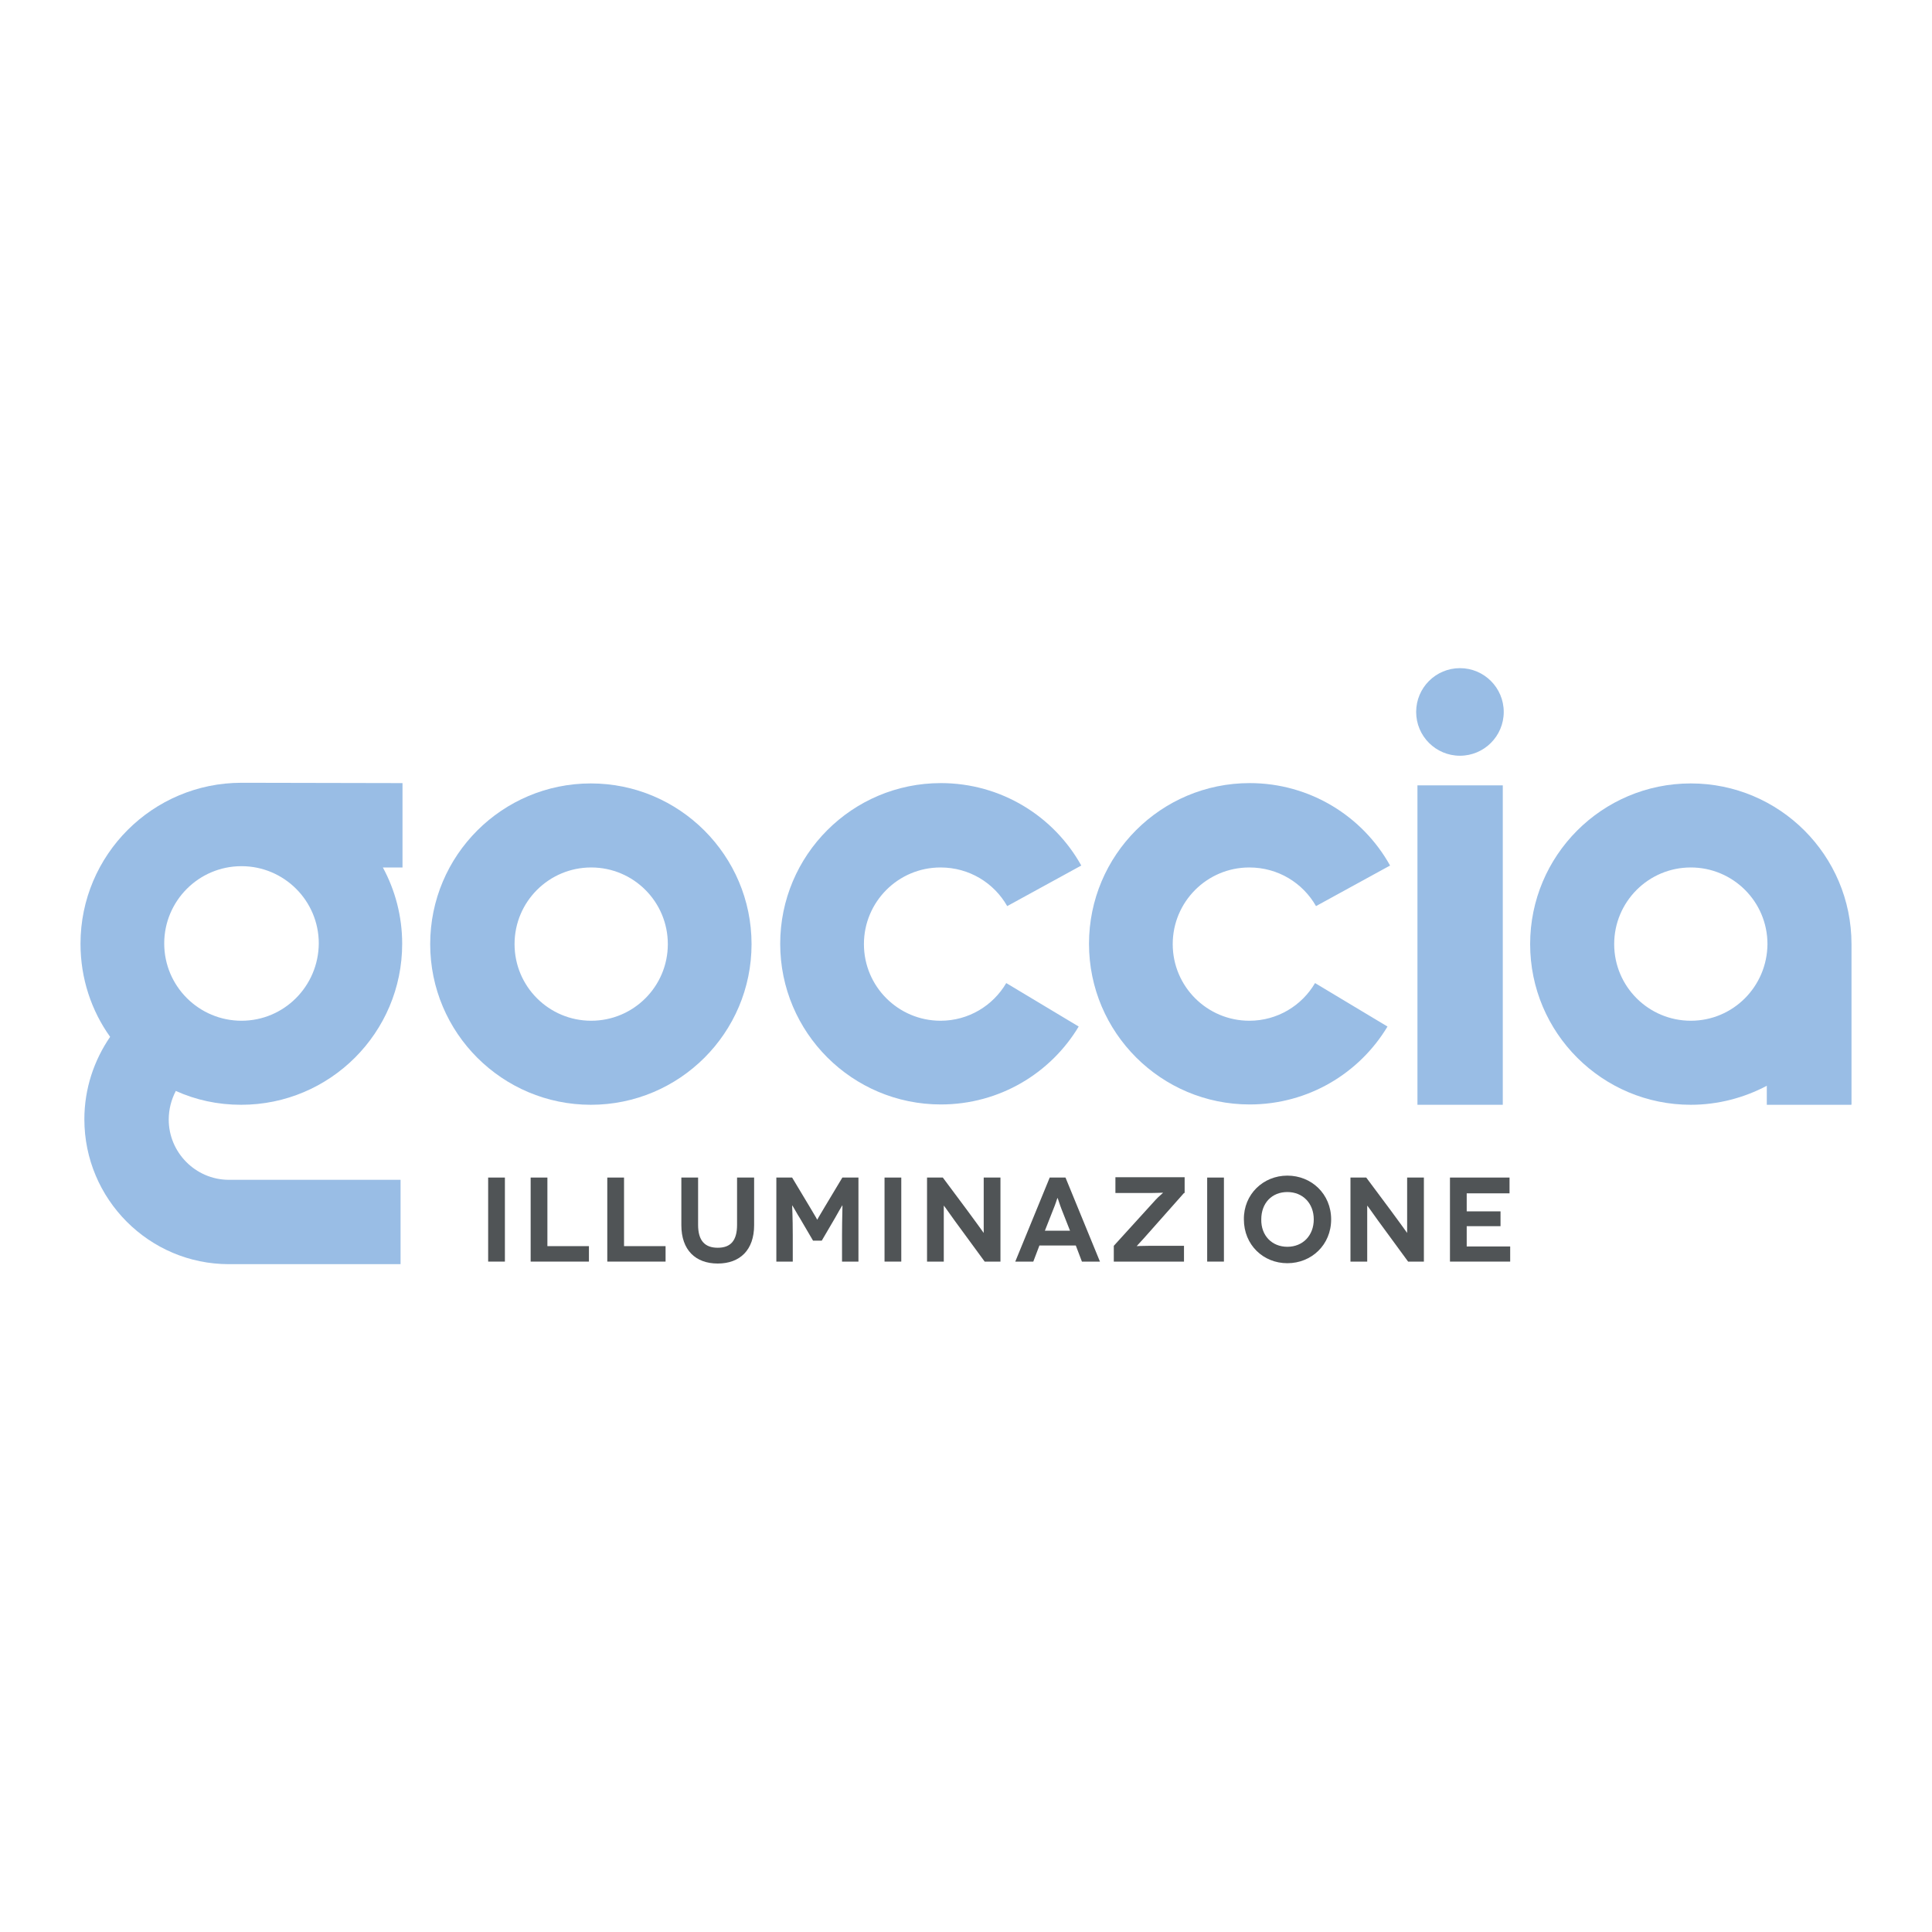 <?xml version="1.0" encoding="UTF-8"?>
<svg xmlns="http://www.w3.org/2000/svg" xmlns:xlink="http://www.w3.org/1999/xlink" version="1.1" id="Ebene_1" x="0px" y="0px" width="600px" height="600px" viewBox="0 0 600 600" xml:space="preserve">
<g>
	<path fill="#1D1D1B" d="M300,227.2"></path>
	<g>
		<path fill="#505456" d="M151.6,391.8v-26.1h5.2v26.1H151.6z"></path>
		<path fill="#505456" d="M182.9,386.9v4.9h-18.1v-26.1h5.2v21.3H182.9z"></path>
		<path fill="#505456" d="M206.7,386.9v4.9h-18.1v-26.1h5.2v21.3H206.7z"></path>
		<path fill="#505456" d="M234.2,365.7v14.8c0,7.7-4.4,11.9-11.3,11.9c-6.9,0-11.3-4.2-11.3-11.9v-14.8h5.2v14.7    c0,4.9,2.1,7.1,6.1,7.1c4,0,6-2.2,6-7.1v-14.7H234.2z"></path>
		<path fill="#505456" d="M266.6,365.7v26.1h-5.1v-8.2c0-5.5,0.2-9.3,0.1-9.3h0c0,0-1.9,3.2-2.3,4l-4.1,7h-2.7l-4.1-7    c-0.5-0.7-2.3-4-2.4-4h0c0,0,0.2,3.8,0.2,9.3v8.2h-5.1v-26.1h4.9l5.4,9c2,3.3,2.4,4.1,2.4,4.1h0c0,0,0.4-0.8,2.4-4.1l5.4-9H266.6z    "></path>
		<path fill="#505456" d="M274.7,391.8v-26.1h5.2v26.1H274.7z"></path>
		<path fill="#505456" d="M310.7,365.7v26.1h-4.9l-7.4-10.1c-2.4-3.2-5.2-7.3-5.3-7.3h0c0,0,0,3.8,0,9v8.4h-5.2v-26.1h4.9l7.6,10.2    c1.8,2.4,5.1,7,5.1,7h0c0,0,0-4.3,0-8.7v-8.5H310.7z"></path>
		<path fill="#505456" d="M334.1,386.8h-11.3l-1.9,5h-5.6l10.7-26.1h4.9l10.7,26.1H336L334.1,386.8z M332.3,382.2l-2.6-6.6    c-0.6-1.5-1.2-3.6-1.3-3.6h0c0,0-0.7,2.2-1.3,3.6l-2.6,6.6H332.3z"></path>
		<path fill="#505456" d="M367.7,370.5l-12.5,14.1c-1.1,1.2-2.2,2.4-2.2,2.4l0,0c0,0,1.7-0.1,3.8-0.1h10.9v4.9h-21.8v-4.9l13-14.3    c0.9-1,2.3-2.1,2.3-2.2l0,0c0,0-2.1,0.1-3.8,0.1h-11v-4.9h21.5V370.5z"></path>
		<path fill="#505456" d="M374.9,391.8v-26.1h5.2v26.1H374.9z"></path>
		<path fill="#505456" d="M399.8,365.1c7.5,0,13.6,5.7,13.6,13.6c0,7.9-6.1,13.6-13.6,13.6c-7.5,0-13.5-5.7-13.5-13.6    C386.2,370.9,392.3,365.1,399.8,365.1z M399.8,387.2c4.8,0,8.2-3.5,8.2-8.5c0-5-3.4-8.5-8.2-8.5c-4.8,0-8.1,3.4-8.1,8.5    C391.6,383.7,395,387.2,399.8,387.2z"></path>
		<path fill="#505456" d="M442.2,365.7v26.1h-4.9l-7.4-10.1c-2.4-3.2-5.2-7.3-5.3-7.3h0c0,0,0,3.8,0,9v8.4h-5.2v-26.1h4.9l7.6,10.2    c1.8,2.4,5.1,7,5.1,7h0c0,0,0-4.3,0-8.7v-8.5H442.2z"></path>
		<path fill="#505456" d="M469,386.9v4.9h-18.7v-26.1h18.5v4.9h-13.3v5.6h10.5v4.6h-10.5v6.3H469z"></path>
	</g>
	<g>
		<path fill="#99BDE5" d="M133.6,293.2c0-27.6,22.4-49.9,49.9-49.9s49.9,22.4,49.9,49.9c0,27.6-22.4,49.9-49.9,49.9    S133.6,320.8,133.6,293.2z M183.6,317c13.1,0,23.8-10.6,23.8-23.8c0-13.1-10.6-23.8-23.8-23.8c-13.1,0-23.8,10.6-23.8,23.8    C159.8,306.4,170.5,317,183.6,317z"></path>
		<g>
			<rect x="440.2" y="243.9" fill="#99BDE5" width="26.5" height="99.2"></rect>
			<circle fill="#99BDE5" cx="453.4" cy="221.1" r="13.6"></circle>
		</g>
		<path fill="#99BDE5" d="M125.1,243.2L125.1,243.2l-48.7-0.1c-0.5,0-0.9,0-1.4,0c-27.6,0-50,22.4-50,50c0,10.8,3.4,20.8,9.2,28.9    c-5,7.3-8,16.1-8,25.6c0,24.8,20.1,45,44.9,45v0h53.3v-26.2H71.2v0c-0.1,0-0.2,0-0.3,0c-10.2-0.1-18.5-8.5-18.5-18.7    c0-3.2,0.8-6.2,2.2-8.9c6.2,2.8,13,4.3,20.3,4.3c27.6,0,50-22.4,50-50c0-8.6-2.2-16.7-6-23.7h6.1V243.2z M75,317    c-13.2,0-24-10.7-24-24c0-13.2,10.7-24,24-24c13.2,0,24,10.7,24,24C98.9,306.3,88.2,317,75,317z"></path>
		<path fill="#99BDE5" d="M575,293.2c0-27.6-22.4-49.9-49.9-49.9c-27.6,0-49.9,22.4-49.9,49.9c0,27.6,22.4,49.9,49.9,49.9    c8.5,0,16.6-2.2,23.6-5.9v5.9h26.2v-0.1l0.1,0.1v-48.7h0C575,294.1,575,293.7,575,293.2z M525.1,317c-13.1,0-23.8-10.6-23.8-23.8    c0-13.1,10.6-23.8,23.8-23.8c13.1,0,23.8,10.6,23.8,23.8C548.8,306.4,538.2,317,525.1,317z"></path>
		<path fill="#99BDE5" d="M312.5,305.3c-4.1,7-11.7,11.7-20.4,11.7c-13.1,0-23.8-10.6-23.8-23.8c0-13.1,10.6-23.8,23.8-23.8    c8.9,0,16.6,4.8,20.7,12l23-12.6c-8.5-15.3-24.9-25.6-43.6-25.6c-27.6,0-49.9,22.4-49.9,49.9c0,27.6,22.4,49.9,49.9,49.9    c18.2,0,34.1-9.7,42.8-24.2L312.5,305.3z"></path>
		<path fill="#99BDE5" d="M408.4,305.3c-4.1,7-11.7,11.7-20.4,11.7c-13.1,0-23.8-10.6-23.8-23.8c0-13.1,10.6-23.8,23.8-23.8    c8.9,0,16.6,4.8,20.7,12l23-12.6c-8.5-15.3-24.9-25.6-43.6-25.6c-27.6,0-49.9,22.4-49.9,49.9c0,27.6,22.4,49.9,49.9,49.9    c18.2,0,34.1-9.7,42.8-24.2L408.4,305.3z"></path>
	</g>
</g>
</svg>
